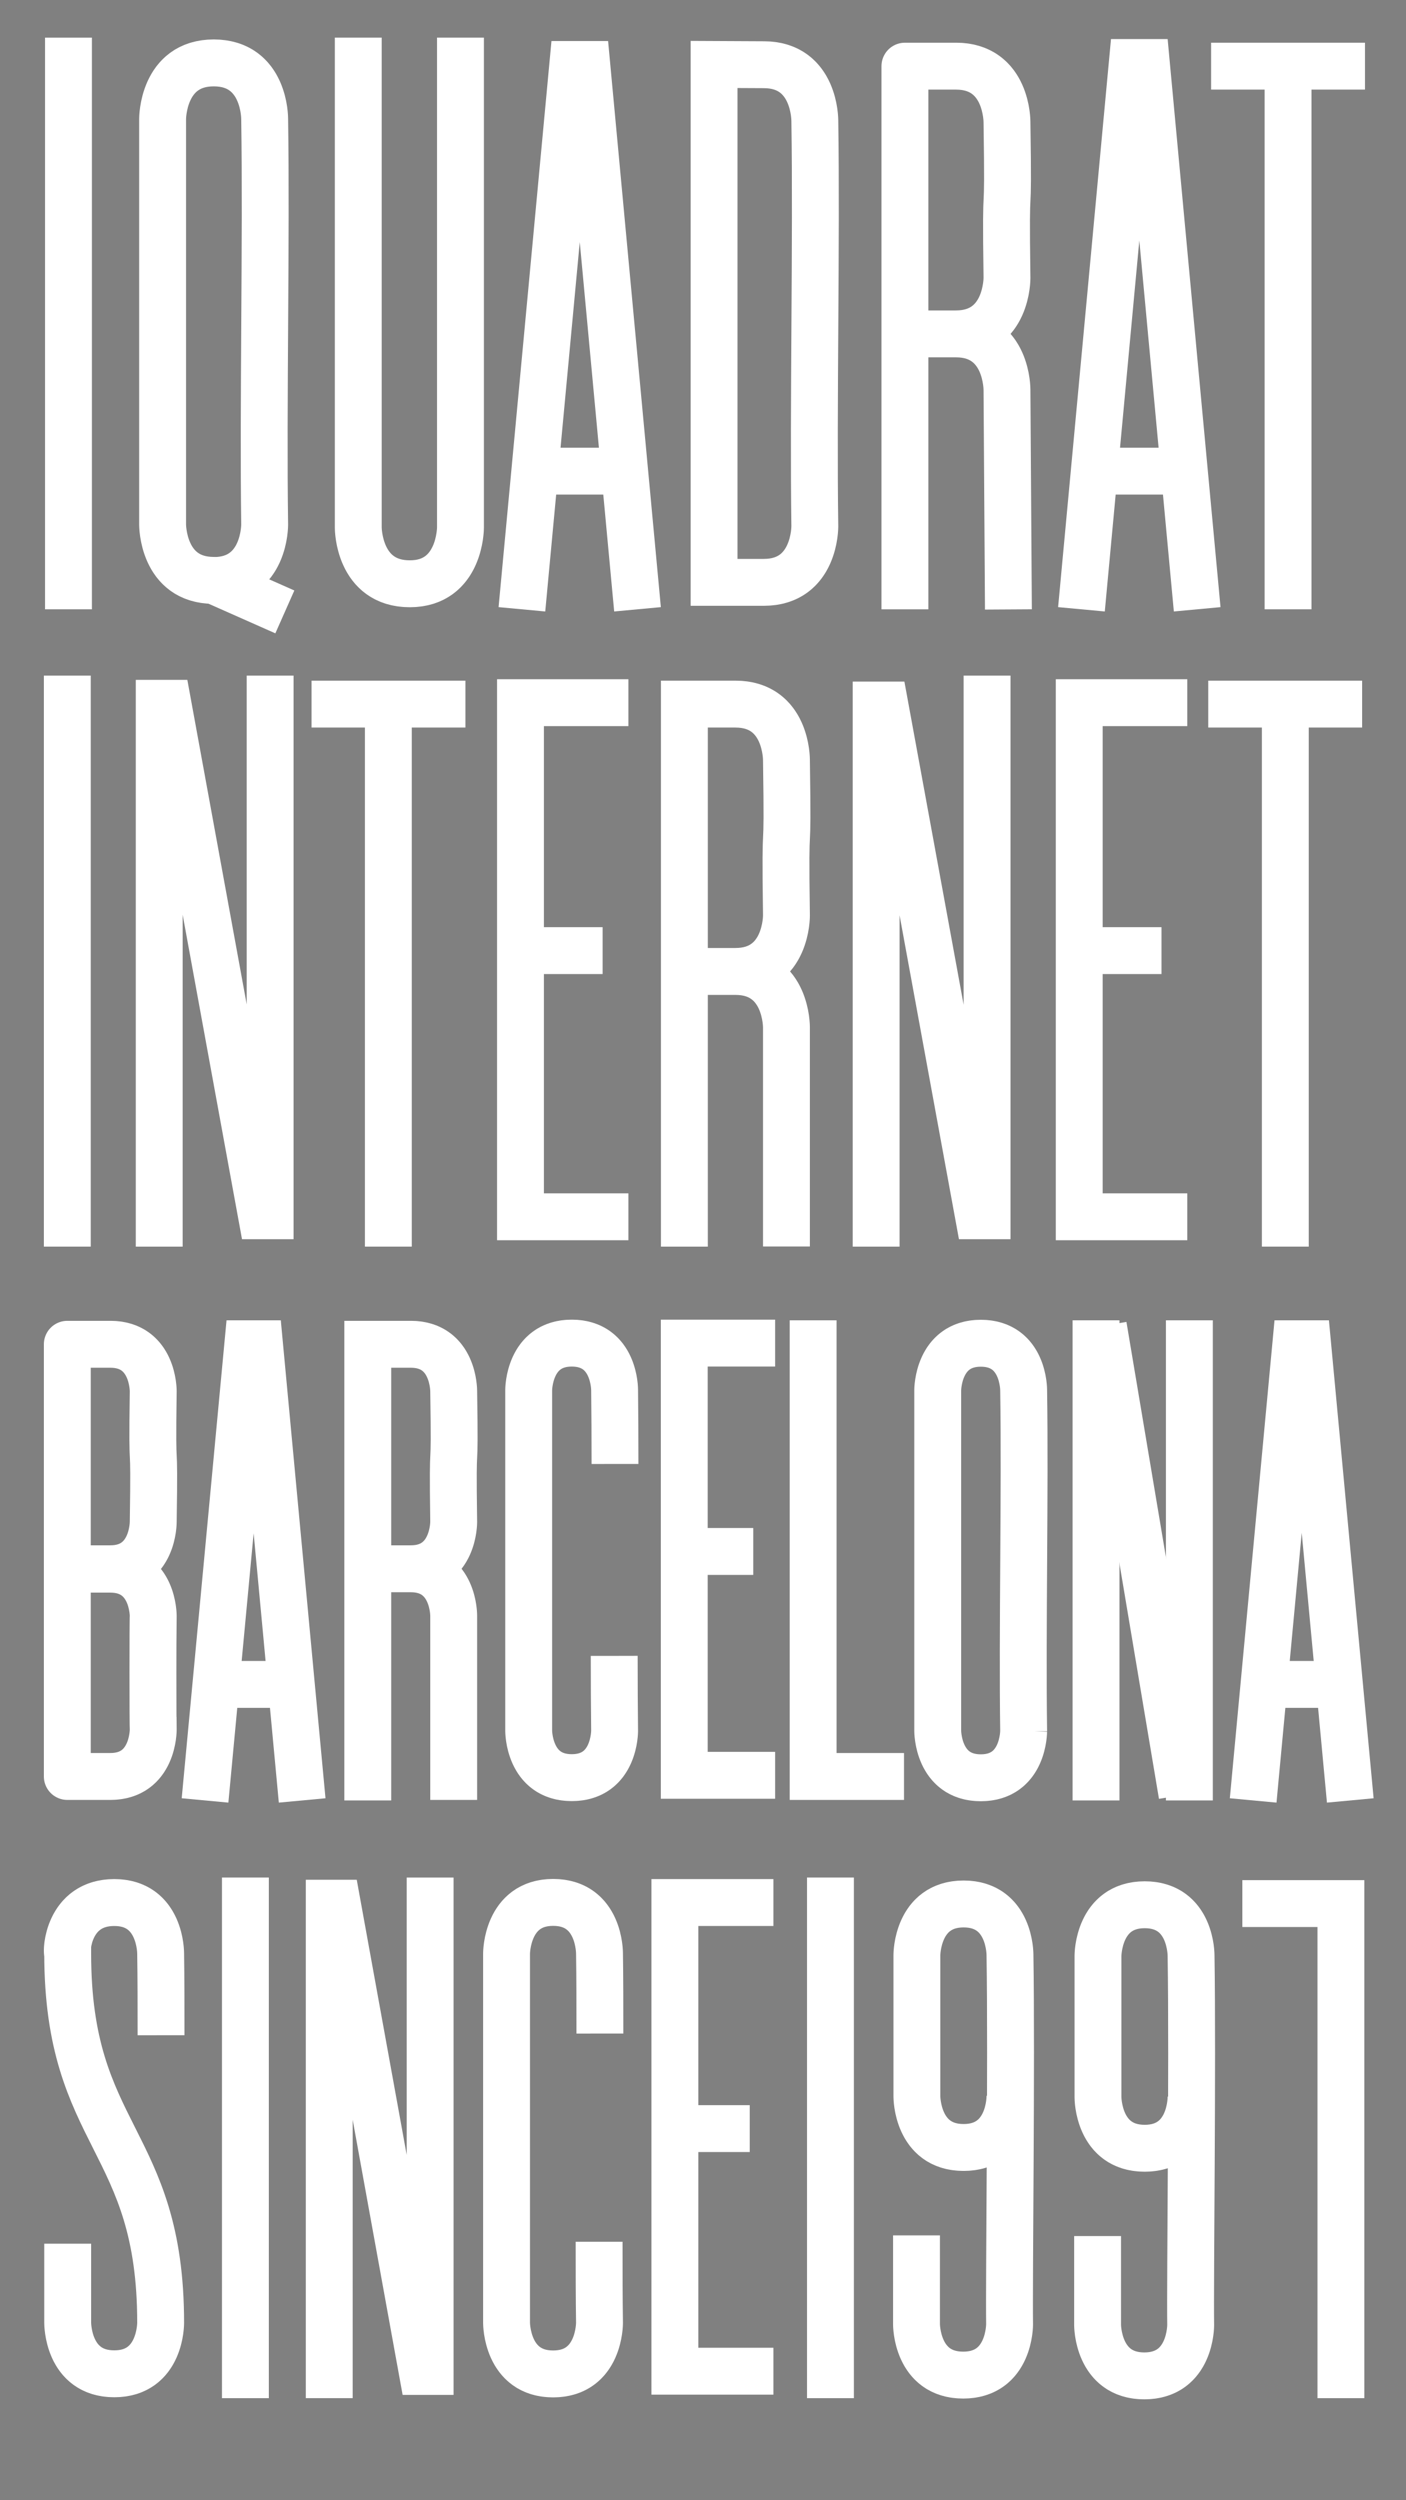 <?xml version="1.0" encoding="utf-8"?>
<!-- Generator: Adobe Illustrator 24.1.1, SVG Export Plug-In . SVG Version: 6.00 Build 0)  -->
<svg version="1.1" id="Capa_1" xmlns="http://www.w3.org/2000/svg" xmlns:xlink="http://www.w3.org/1999/xlink" x="0px" y="0px"
	 viewBox="0 0 1080 1920" style="enable-background:new 0 0 1080 1920;" xml:space="preserve">
<rect x="0" y="0" width="1080" height="1920" fill="#808080" stroke="none"/>
<style type="text/css">
	.st0{stroke-width:36;}
	.st1,.st2,.st3,.st4{stroke-width:36;}

	* {		background-color: #000;}
	
	.st {
		fill:none;
		stroke:#fff;
		stroke-miterlimit:10;
		stroke-dasharray:1500;
		stroke-dashoffset:0;
		animation: animate-stroke 10s ease-out infinite;
	}
	@keyframes animate-stroke {
		0% {	stroke-dashoffset: 1500; }
		12.5% {	stroke-dashoffset: 0; }	
		25% {	stroke-dashoffset: 0; }
		50% {	stroke-dashoffset: -1500;stroke-dasharray: 1500; }						
		62.5% {	stroke-dasharray: 1500; }	
		75% {	stroke-dashoffset: 0; }
		100% {	stroke-dashoffset: 0; }								
	}
</style>
<path class="st0" d="z"/>
<g>
	<polyline class="st st1" points="919.6,467.9 880.5,48 869.8,48 830.7,467.9 	"/>
	<line class="st1 st" x1="840.1" y1="361.8" x2="911" y2="361.8"/>
</g>
<g>
	<polyline class="st1 st" points="489.7,467.9 450.7,49.5 440,49.5 400.9,467.9 	"/>
	<line class="st1 st" x1="410.3" y1="361.8" x2="481.1" y2="361.8"/>
</g>
<line class="st1 st" x1="52.6" y1="28.9" x2="52.6" y2="467.9"/>
<g>
	<line class="st1 st" x1="989.4" y1="50.8" x2="989.4" y2="467.9"/>
	<line class="st1 st" x1="930.3" y1="50.8" x2="1048.5" y2="50.8"/>
</g>
<g>
	<path class="st1 st" d="M695.1,467.9V50.8c0,0-0.1,0,39.3,0c39.5,0,39.1,43,39.1,43c1.4,91.9-1.3,27.4,0,119.6c0,0,0.4,43-39.1,43
		c-39.5,0-39.3,0-39.3,0s-0.1,0,39.3,0c39.5,0,39.1,43,39.1,43l1.1,168.6"/>
</g>
<path class="st1 st" d="M275.2,28.9v376.4c0,0,0,43,39.6,43c38.9,0,38.9-43,38.9-43V28.9"/>
<g>
	<path class="st1 st" d="M548.5,258c0-102.5,0-208.5,0-208.5l38.3,0.2c39.5,0,39.1,43,39.1,43c1.4,91.9-1.3,219.3,0,311.5
		c0,0,0.4,43-39.1,43h-38.3C548.5,447.2,548.5,354,548.5,258"/>
</g>
<g>
	<path class="st1 st" d="M218.8,469.9l-54.6-24.2c-39.5,0-39.3-42.9-39.3-42.9V91.3c0,0-0.1-43,39.3-43c39.5,0,39.1,43,39.1,43
		c1.4,91.9-1.3,219.3,0,311.5c0,0,0.4,43-39.1,43"/>
</g>
<g>
	<polyline class="st1 st" points="252.9,1841.6 252.9,1461.5 259,1461.5 324.3,1821.1 330.4,1821.1 330.4,1441.8 	"/>
	<line class="st1 st" x1="188.5" y1="1441.8" x2="188.5" y2="1841.6"/>
	<path class="st1 st" d="M460.2,1721.5c0,21.9,0,43,0.3,62.3c0,0,0.3,39.2-35.6,39.2s-35.8-39.2-35.8-39.2v-283.7c0,0,0-39.2,35.8-39.2
		c36,0,35.6,39.2,35.6,39.2c0.3,19.2,0.3,40,0.3,61.5"/>
	<g>
		<polyline class="st1 st" points="594.1,1820.9 518.4,1820.9 518.4,1461 594.1,1461 		"/>
		<line class="st1 st" x1="518.4" y1="1634.6" x2="575.9" y2="1634.6"/>
	</g>
	<path class="st1 st" d="M52,1723v60.7c0,0-0.3,39.2,35.8,39.2c36,0,35.6-39.2,35.6-39.2c0-141.8-71.4-141.8-71.4-283.5
		c-1.3-1,0-39.2,35.8-39.2c36,0,35.6,39.2,35.6,39.2c0.3,19.5,0.3,40.6,0.3,62.7"/>
</g>
<g>
	<g>
		<line class="st1 st" x1="637.9" y1="1441.8" x2="637.9" y2="1841.6"/>
	</g>
	<g>
		<polyline class="st1 st" points="954.3,1461.8 1030,1461.8 1030,1841.6 		"/>
	</g>
	<path class="st1 st" d="M775.8,1610c0,0,0.4,39.1-35.6,39.1c-36,0-35.9-39.1-35.9-39.1v-108.8c0,0,0-39.1,35.9-39.1
		c36,0,35.6,39.1,35.6,39.1c1.3,83.7-0.8,249.6-0.3,283.6c0,0,0.4,39.1-35.6,39.1c-36,0-35.9-39-35.9-39s0-29,0-68.3"/>
	<path class="st1 st" d="M914.9,1610.6c0,0,0.4,39.1-35.6,39.1c-36,0-35.9-39.1-35.9-39.1v-108.8c0,0,0-39.1,35.9-39.1
		c36,0,35.6,39.1,35.6,39.1c1.3,83.7-0.8,249.6-0.3,283.6c0,0,0.4,39.1-35.6,39.1c-36,0-35.9-39.1-35.9-39.1s0-29,0-68.3"/>
</g>
<g>
	<g>
		<line class="st1 st" x1="913.6" y1="1382.6" x2="913.6" y2="1013.9"/>
		<line class="st1 st" x1="847.5" y1="1018.1" x2="908" y2="1378.4"/>
		<line class="st1 st" x1="841.9" y1="1382.6" x2="841.9" y2="1013.9"/>
	</g>
	<g>
		<path class="st1 st" d="M282.5,1382.6v-350.3l0,0c0,0,0,0,33.1,0c33.2,0,32.9,36,32.9,36c1.2,77.1-1.1,23,0,100.4c0,0,0.3,36-32.9,36
			s-33.1,0-33.1,0s0,0,33.1,0c33.2,0,32.9,36,32.9,36v141.5"/>
	</g>
	<g>
		<path class="st1 st" d="M51.7,1205.7v-173.4c0,0-0.1,0,33.1,0s32.9,36,32.9,36c-1.1,77.4,1.2,23.3,0,100.4c0,0,0.3,36-32.9,36
			c-33.1,0-33.1,0-33.1,0v0.3c0,0,0,0,33.1,0c33.2,0,32.9,36,32.9,36c-0.3-0.3-0.3,87,0,87.2c0,0,0.3,36-32.9,36s-33.1,0-33.1,0
			V1205.7"/>
	</g>
	<path class="st1 st" d="M753.4,1365.2c-33.2,0-33.1-36-33.1-36v-261.7c0,0,0-36,33.1-36c33.2,0,32.9,36,32.9,36
		c1.2,77.1-1.1,184.1,0,261.7C786.3,1329.1,786.6,1365.2,753.4,1365.2"/>
	<path class="st1 st" d="M471.8,1271.6c0,20.3,0.1,39.6,0.3,57.5c0,0,0.3,36-32.9,36s-33.1-36-33.1-36v-261.7c0,0,0-36,33.1-36
		c33.2,0,32.9,36,32.9,36c0.2,17.6,0.3,36.8,0.3,56.8"/>
	<g>
		<polyline class="st1 st" points="232.1,1382.6 199.3,1031.9 190.4,1031.9 157.5,1382.6 		"/>
		<line class="st1 st" x1="165.4" y1="1293.5" x2="224.9" y2="1293.5"/>
	</g>
	<g>
		<polyline class="st1 st" points="1037.2,1382.6 1004.4,1031.9 995.4,1031.9 962.6,1382.6 		"/>
		<line class="st1 st" x1="970.5" y1="1293.5" x2="1030" y2="1293.5"/>
	</g>
	<g>
		<polyline class="st1 st" points="694.4,1364.2 624.6,1364.2 624.6,1013.9 		"/>
	</g>
	<g>
		<polyline class="st1 st" points="595.4,1363.3 525.6,1363.3 525.6,1031.4 595.4,1031.4 		"/>
		<line class="st1 st" x1="525.6" y1="1191.4" x2="578.6" y2="1191.4"/>
	</g>
</g>
<g>
	<g>
		<polyline class="st1 st" points="122.3,957.3 122.3,540.1 128.9,540.1 200.9,933.6 207.5,933.6 207.5,518.8 		"/>
	</g>
	<g>
		<line class="st1 st" x1="298.3" y1="540.7" x2="298.3" y2="957.3"/>
		<line class="st1 st" x1="239.3" y1="540.7" x2="357.5" y2="540.7"/>
	</g>
	<g>
		<path class="st1 st" d="M525.7,957.3V540.7c0,0,0,0,39.3,0c39.5,0,39.1,42.9,39.1,42.9c1.4,91.7-1.3,27.4,0,119.5
			c0,0,0.4,42.9-39.1,42.9c-39.5,0-39.3,0-39.3,0s0,0,39.3,0c39.5,0,39.1,42.9,39.1,42.9v168.3"/>
	</g>
	<g>
		<polyline class="st1 st" points="482.7,934.4 399.8,934.4 399.8,539.6 482.7,539.6 		"/>
		<line class="st1 st" x1="399.8" y1="730" x2="462.9" y2="730"/>
	</g>
	<g>
		<polyline class="st1 st" points="673,957.3 673,541.4 679.7,541.4 751.6,933.6 758.2,933.6 758.2,518.8 		"/>
	</g>
	<g>
		<line class="st1 st" x1="987.3" y1="540.7" x2="987.3" y2="957.3"/>
		<line class="st1 st" x1="928.1" y1="540.7" x2="1046.3" y2="540.7"/>
	</g>
	<g>
		<polyline class="st1 st" points="912,934.4 829,934.4 829,539.6 912,539.6 		"/>
		<line class="st1 st" x1="829" y1="730" x2="892.2" y2="730"/>
	</g>
	<line class="st1 st" x1="51.7" y1="518.8" x2="51.7" y2="957.3"/>
</g>
<path class="st0 st" d="z"/>
</svg>
